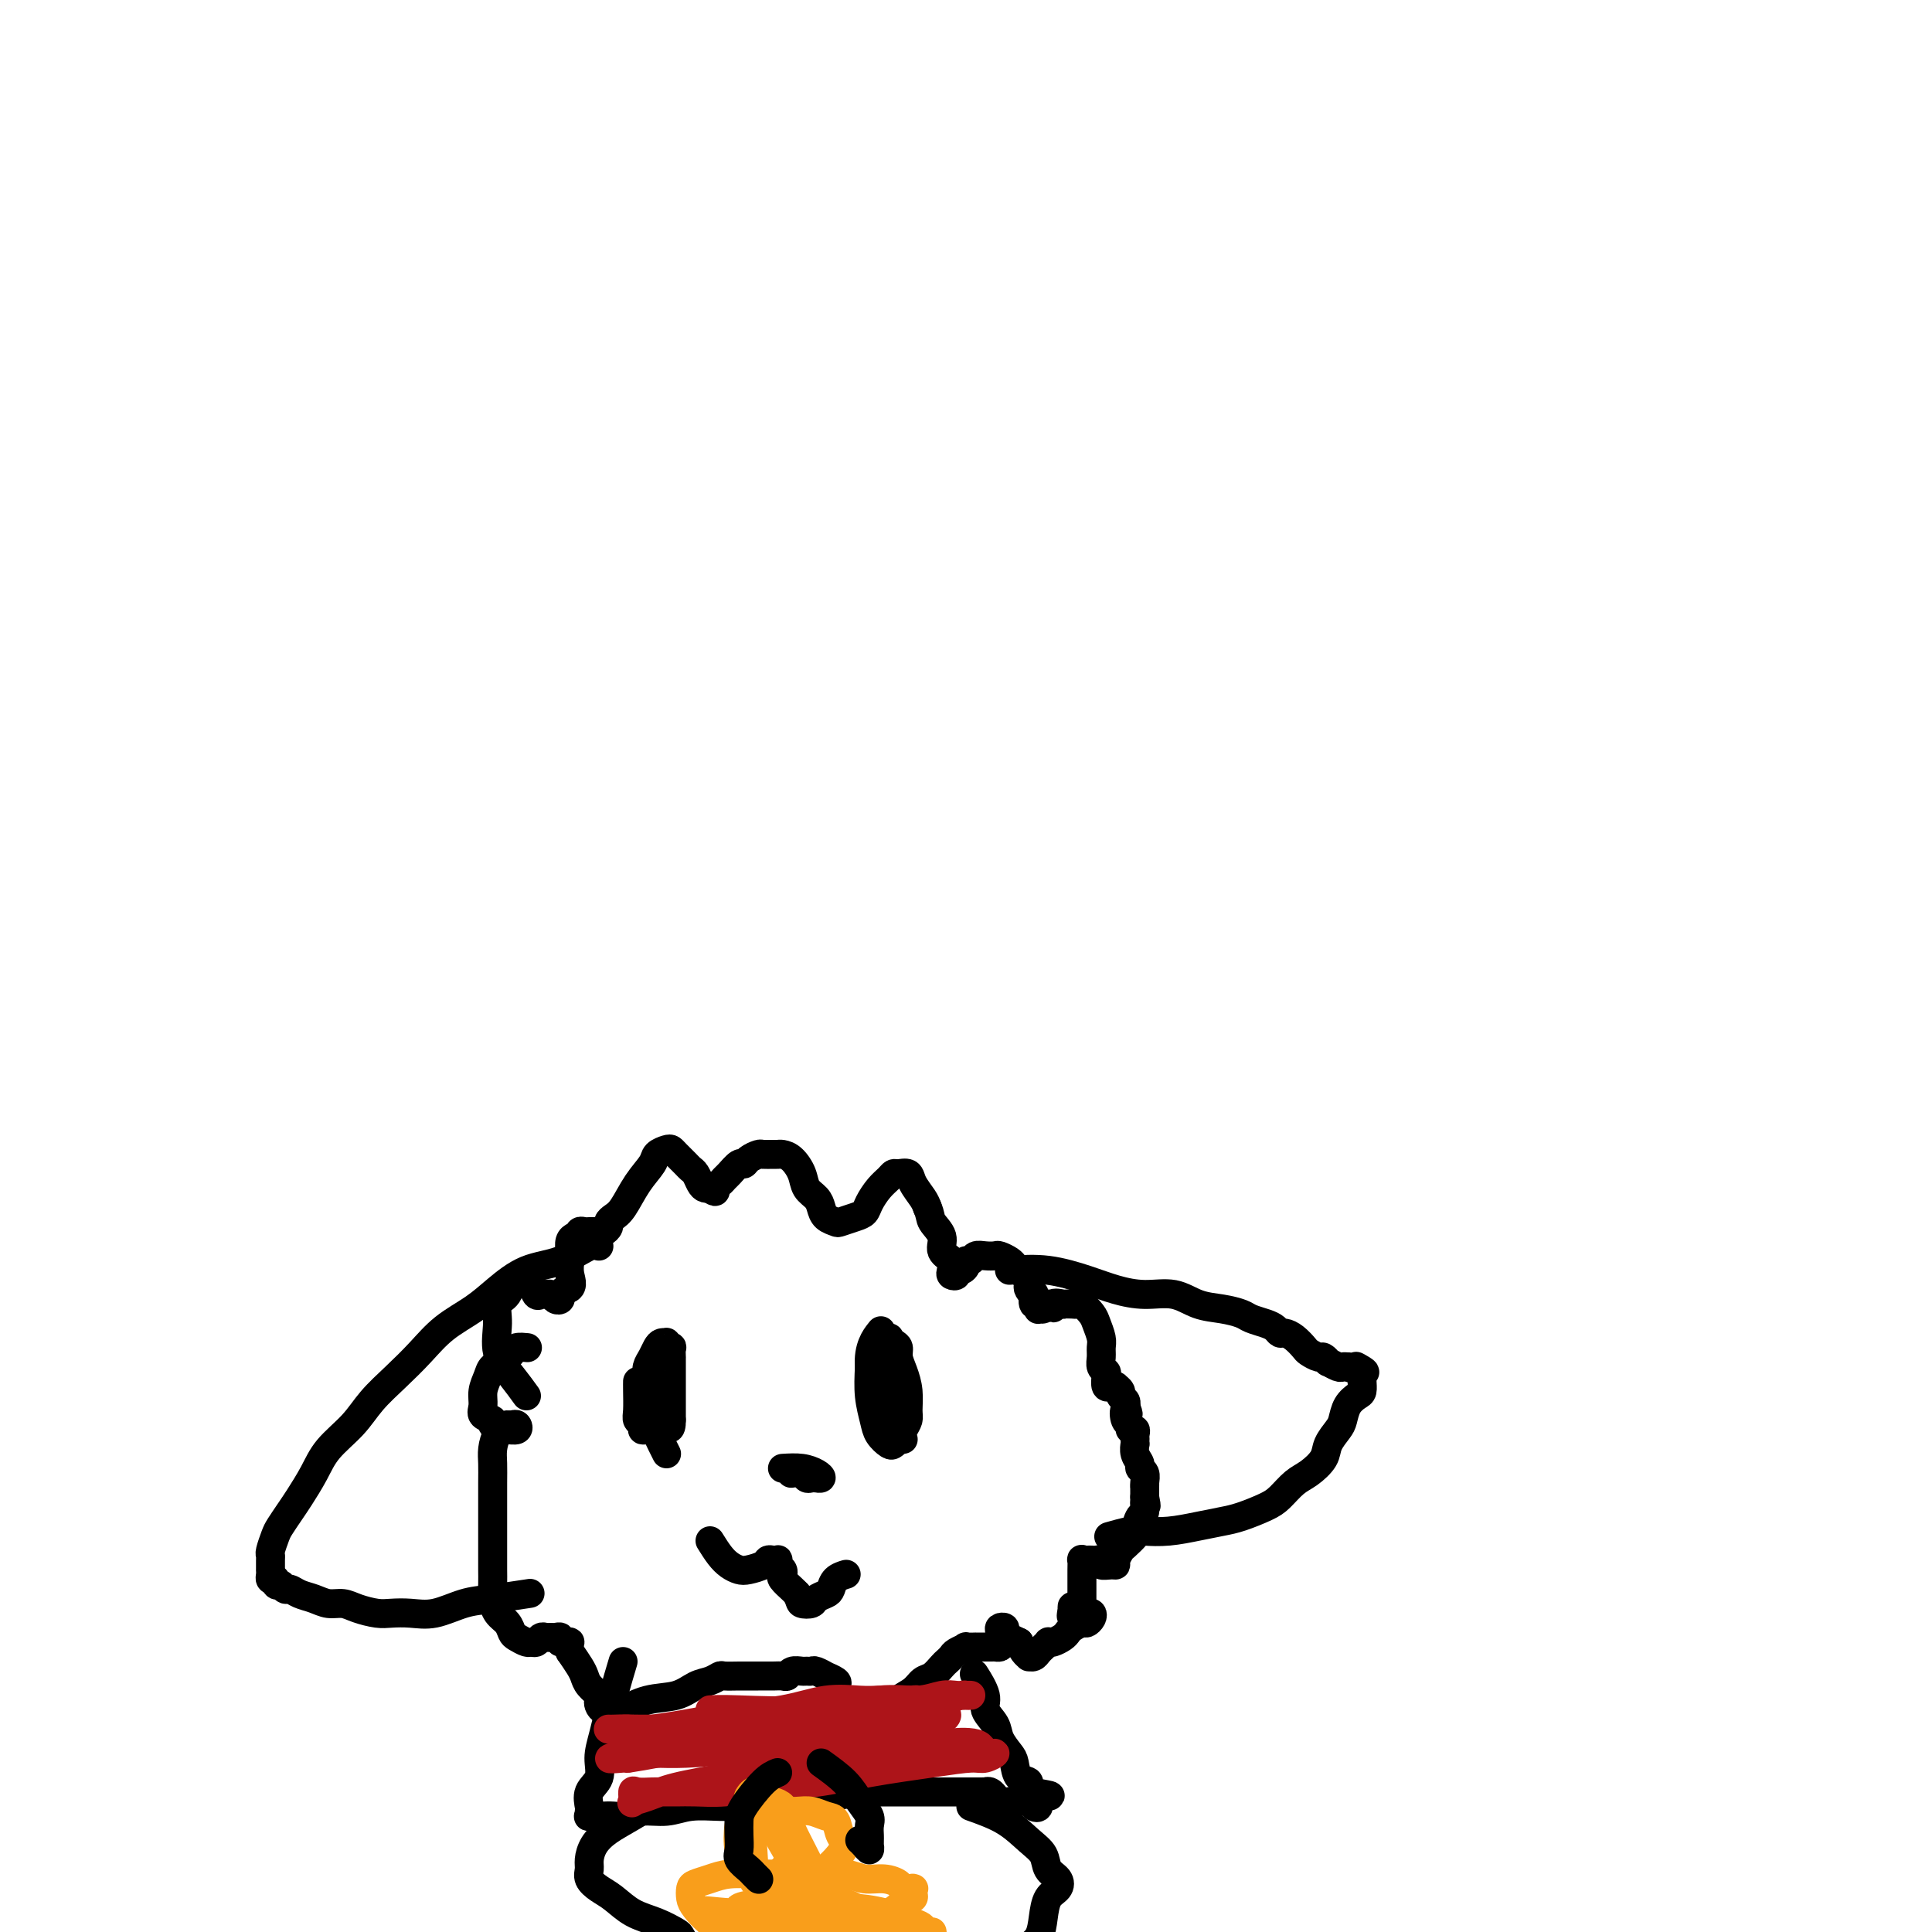 <svg viewBox='0 0 400 400' version='1.1' xmlns='http://www.w3.org/2000/svg' xmlns:xlink='http://www.w3.org/1999/xlink'><g fill='none' stroke='#000000' stroke-width='6' stroke-linecap='round' stroke-linejoin='round'><path d='M109,289c-0.924,-1.276 -1.849,-2.553 -3,-4c-1.151,-1.447 -2.529,-3.065 -3,-5c-0.471,-1.935 -0.033,-4.189 0,-6c0.033,-1.811 -0.337,-3.180 0,-4c0.337,-0.820 1.382,-1.091 2,-2c0.618,-0.909 0.810,-2.456 1,-3c0.190,-0.544 0.380,-0.086 1,0c0.620,0.086 1.672,-0.201 2,0c0.328,0.201 -0.067,0.891 0,1c0.067,0.109 0.595,-0.364 1,0c0.405,0.364 0.686,1.565 1,2c0.314,0.435 0.663,0.103 1,0c0.337,-0.103 0.664,0.022 1,0c0.336,-0.022 0.681,-0.191 1,0c0.319,0.191 0.611,0.742 1,1c0.389,0.258 0.874,0.223 1,0c0.126,-0.223 -0.107,-0.635 0,-1c0.107,-0.365 0.553,-0.682 1,-1'/><path d='M117,267c1.929,-0.213 1.252,-1.745 1,-3c-0.252,-1.255 -0.078,-2.231 0,-3c0.078,-0.769 0.060,-1.329 0,-2c-0.060,-0.671 -0.160,-1.451 0,-2c0.160,-0.549 0.582,-0.865 1,-1c0.418,-0.135 0.833,-0.089 1,0c0.167,0.089 0.086,0.220 0,0c-0.086,-0.220 -0.178,-0.791 0,-1c0.178,-0.209 0.625,-0.055 1,0c0.375,0.055 0.679,0.012 1,0c0.321,-0.012 0.660,0.008 1,0c0.340,-0.008 0.682,-0.043 1,0c0.318,0.043 0.612,0.166 1,0c0.388,-0.166 0.869,-0.620 1,-1c0.131,-0.380 -0.087,-0.686 0,-1c0.087,-0.314 0.481,-0.637 1,-1c0.519,-0.363 1.165,-0.766 2,-2c0.835,-1.234 1.859,-3.298 3,-5c1.141,-1.702 2.399,-3.043 3,-4c0.601,-0.957 0.546,-1.532 1,-2c0.454,-0.468 1.417,-0.830 2,-1c0.583,-0.170 0.786,-0.149 1,0c0.214,0.149 0.439,0.425 1,1c0.561,0.575 1.460,1.450 2,2c0.540,0.550 0.723,0.774 1,1c0.277,0.226 0.649,0.453 1,1c0.351,0.547 0.682,1.415 1,2c0.318,0.585 0.624,0.888 1,1c0.376,0.112 0.822,0.032 1,0c0.178,-0.032 0.089,-0.016 0,0'/><path d='M147,246c1.572,1.284 1.002,0.494 1,0c-0.002,-0.494 0.563,-0.692 1,-1c0.437,-0.308 0.746,-0.726 1,-1c0.254,-0.274 0.453,-0.403 1,-1c0.547,-0.597 1.441,-1.663 2,-2c0.559,-0.337 0.783,0.053 1,0c0.217,-0.053 0.425,-0.550 1,-1c0.575,-0.450 1.515,-0.853 2,-1c0.485,-0.147 0.514,-0.038 1,0c0.486,0.038 1.430,0.005 2,0c0.570,-0.005 0.768,0.019 1,0c0.232,-0.019 0.500,-0.080 1,0c0.500,0.080 1.234,0.300 2,1c0.766,0.700 1.566,1.879 2,3c0.434,1.121 0.502,2.185 1,3c0.498,0.815 1.427,1.382 2,2c0.573,0.618 0.790,1.287 1,2c0.210,0.713 0.413,1.471 1,2c0.587,0.529 1.557,0.830 2,1c0.443,0.170 0.359,0.208 1,0c0.641,-0.208 2.007,-0.661 3,-1c0.993,-0.339 1.614,-0.564 2,-1c0.386,-0.436 0.536,-1.083 1,-2c0.464,-0.917 1.242,-2.103 2,-3c0.758,-0.897 1.498,-1.503 2,-2c0.502,-0.497 0.768,-0.884 1,-1c0.232,-0.116 0.430,0.038 1,0c0.570,-0.038 1.514,-0.268 2,0c0.486,0.268 0.516,1.034 1,2c0.484,0.966 1.424,2.133 2,3c0.576,0.867 0.788,1.433 1,2'/><path d='M192,250c0.715,1.622 0.504,2.179 1,3c0.496,0.821 1.701,1.908 2,3c0.299,1.092 -0.308,2.188 0,3c0.308,0.812 1.532,1.338 2,2c0.468,0.662 0.181,1.460 0,2c-0.181,0.540 -0.255,0.821 0,1c0.255,0.179 0.838,0.254 1,0c0.162,-0.254 -0.097,-0.838 0,-1c0.097,-0.162 0.550,0.096 1,0c0.450,-0.096 0.897,-0.548 1,-1c0.103,-0.452 -0.137,-0.906 0,-1c0.137,-0.094 0.652,0.170 1,0c0.348,-0.170 0.531,-0.775 1,-1c0.469,-0.225 1.225,-0.071 2,0c0.775,0.071 1.568,0.060 2,0c0.432,-0.060 0.501,-0.167 1,0c0.499,0.167 1.426,0.608 2,1c0.574,0.392 0.794,0.735 1,1c0.206,0.265 0.399,0.454 1,1c0.601,0.546 1.611,1.451 2,2c0.389,0.549 0.156,0.743 0,1c-0.156,0.257 -0.234,0.575 0,1c0.234,0.425 0.781,0.955 1,1c0.219,0.045 0.110,-0.394 0,0c-0.110,0.394 -0.223,1.623 0,2c0.223,0.377 0.781,-0.098 1,0c0.219,0.098 0.100,0.769 0,1c-0.100,0.231 -0.181,0.024 0,0c0.181,-0.024 0.623,0.136 1,0c0.377,-0.136 0.688,-0.568 1,-1'/><path d='M217,270c1.799,1.547 0.797,0.415 1,0c0.203,-0.415 1.612,-0.113 2,0c0.388,0.113 -0.243,0.036 0,0c0.243,-0.036 1.360,-0.033 2,0c0.640,0.033 0.802,0.096 1,0c0.198,-0.096 0.431,-0.349 1,0c0.569,0.349 1.473,1.301 2,2c0.527,0.699 0.676,1.147 1,2c0.324,0.853 0.823,2.113 1,3c0.177,0.887 0.034,1.402 0,2c-0.034,0.598 0.043,1.278 0,2c-0.043,0.722 -0.205,1.486 0,2c0.205,0.514 0.777,0.779 1,1c0.223,0.221 0.097,0.398 0,1c-0.097,0.602 -0.166,1.628 0,2c0.166,0.372 0.565,0.088 1,0c0.435,-0.088 0.905,0.018 1,0c0.095,-0.018 -0.184,-0.159 0,0c0.184,0.159 0.833,0.620 1,1c0.167,0.380 -0.147,0.679 0,1c0.147,0.321 0.756,0.663 1,1c0.244,0.337 0.122,0.668 0,1'/><path d='M233,291c1.100,3.056 0.351,1.196 0,1c-0.351,-0.196 -0.304,1.271 0,2c0.304,0.729 0.866,0.720 1,1c0.134,0.280 -0.160,0.850 0,1c0.160,0.150 0.775,-0.119 1,0c0.225,0.119 0.059,0.626 0,1c-0.059,0.374 -0.012,0.615 0,1c0.012,0.385 -0.012,0.915 0,1c0.012,0.085 0.060,-0.276 0,0c-0.060,0.276 -0.226,1.190 0,2c0.226,0.810 0.845,1.515 1,2c0.155,0.485 -0.155,0.751 0,1c0.155,0.249 0.773,0.480 1,1c0.227,0.520 0.061,1.330 0,2c-0.061,0.670 -0.016,1.200 0,1c0.016,-0.200 0.004,-1.131 0,-1c-0.004,0.131 -0.001,1.323 0,2c0.001,0.677 0.001,0.838 0,1'/><path d='M237,310c0.607,3.048 0.126,1.169 0,1c-0.126,-0.169 0.103,1.373 0,2c-0.103,0.627 -0.538,0.338 -1,1c-0.462,0.662 -0.951,2.275 -1,3c-0.049,0.725 0.341,0.562 0,1c-0.341,0.438 -1.414,1.476 -2,2c-0.586,0.524 -0.687,0.534 -1,1c-0.313,0.466 -0.840,1.389 -1,2c-0.160,0.611 0.045,0.910 0,1c-0.045,0.090 -0.342,-0.028 -1,0c-0.658,0.028 -1.679,0.204 -2,0c-0.321,-0.204 0.058,-0.787 0,-1c-0.058,-0.213 -0.554,-0.057 -1,0c-0.446,0.057 -0.841,0.016 -1,0c-0.159,-0.016 -0.081,-0.006 0,0c0.081,0.006 0.165,0.007 0,0c-0.165,-0.007 -0.580,-0.024 -1,0c-0.420,0.024 -0.845,0.089 -1,0c-0.155,-0.089 -0.042,-0.332 0,0c0.042,0.332 0.011,1.239 0,2c-0.011,0.761 -0.002,1.374 0,2c0.002,0.626 -0.002,1.264 0,2c0.002,0.736 0.011,1.570 0,2c-0.011,0.430 -0.042,0.455 0,1c0.042,0.545 0.155,1.610 0,2c-0.155,0.390 -0.580,0.105 -1,0c-0.420,-0.105 -0.834,-0.030 -1,0c-0.166,0.030 -0.083,0.015 0,0'/><path d='M222,334c-0.451,1.492 -0.080,-0.280 0,-1c0.080,-0.720 -0.133,-0.390 0,0c0.133,0.390 0.611,0.839 1,1c0.389,0.161 0.689,0.033 1,0c0.311,-0.033 0.631,0.029 1,0c0.369,-0.029 0.786,-0.148 1,0c0.214,0.148 0.226,0.565 0,1c-0.226,0.435 -0.690,0.890 -1,1c-0.310,0.110 -0.468,-0.124 -1,0c-0.532,0.124 -1.439,0.608 -2,1c-0.561,0.392 -0.776,0.693 -1,1c-0.224,0.307 -0.455,0.621 -1,1c-0.545,0.379 -1.403,0.822 -2,1c-0.597,0.178 -0.933,0.090 -1,0c-0.067,-0.090 0.136,-0.182 0,0c-0.136,0.182 -0.610,0.638 -1,1c-0.390,0.362 -0.696,0.631 -1,1c-0.304,0.369 -0.606,0.839 -1,1c-0.394,0.161 -0.879,0.012 -1,0c-0.121,-0.012 0.121,0.112 0,0c-0.121,-0.112 -0.606,-0.461 -1,-1c-0.394,-0.539 -0.697,-1.270 -1,-2'/><path d='M211,340c-1.007,-0.491 -1.524,-0.718 -2,-1c-0.476,-0.282 -0.913,-0.619 -1,-1c-0.087,-0.381 0.174,-0.806 0,-1c-0.174,-0.194 -0.783,-0.157 -1,0c-0.217,0.157 -0.043,0.434 0,1c0.043,0.566 -0.044,1.420 0,2c0.044,0.580 0.218,0.888 0,1c-0.218,0.112 -0.827,0.030 -1,0c-0.173,-0.030 0.089,-0.008 0,0c-0.089,0.008 -0.529,0.002 -1,0c-0.471,-0.002 -0.971,-0.000 -1,0c-0.029,0.000 0.415,-0.001 0,0c-0.415,0.001 -1.687,0.003 -2,0c-0.313,-0.003 0.334,-0.012 0,0c-0.334,0.012 -1.648,0.045 -2,0c-0.352,-0.045 0.257,-0.168 0,0c-0.257,0.168 -1.381,0.626 -2,1c-0.619,0.374 -0.732,0.663 -1,1c-0.268,0.337 -0.689,0.723 -1,1c-0.311,0.277 -0.510,0.444 -1,1c-0.490,0.556 -1.271,1.502 -2,2c-0.729,0.498 -1.406,0.550 -2,1c-0.594,0.450 -1.106,1.299 -2,2c-0.894,0.701 -2.169,1.253 -3,2c-0.831,0.747 -1.217,1.689 -2,2c-0.783,0.311 -1.962,-0.009 -3,0c-1.038,0.009 -1.933,0.349 -3,0c-1.067,-0.349 -2.305,-1.385 -3,-2c-0.695,-0.615 -0.848,-0.807 -1,-1'/><path d='M174,351c-1.808,-0.874 -1.328,-1.558 -1,-2c0.328,-0.442 0.506,-0.640 0,-1c-0.506,-0.360 -1.694,-0.881 -2,-1c-0.306,-0.119 0.270,0.165 0,0c-0.270,-0.165 -1.385,-0.777 -2,-1c-0.615,-0.223 -0.728,-0.056 -1,0c-0.272,0.056 -0.702,0.001 -1,0c-0.298,-0.001 -0.463,0.052 -1,0c-0.537,-0.052 -1.446,-0.210 -2,0c-0.554,0.210 -0.754,0.788 -1,1c-0.246,0.212 -0.540,0.057 -1,0c-0.460,-0.057 -1.087,-0.015 -2,0c-0.913,0.015 -2.114,0.003 -3,0c-0.886,-0.003 -1.458,0.002 -2,0c-0.542,-0.002 -1.054,-0.013 -2,0c-0.946,0.013 -2.327,0.049 -3,0c-0.673,-0.049 -0.640,-0.183 -1,0c-0.360,0.183 -1.115,0.684 -2,1c-0.885,0.316 -1.899,0.449 -3,1c-1.101,0.551 -2.287,1.522 -4,2c-1.713,0.478 -3.951,0.465 -6,1c-2.049,0.535 -3.908,1.618 -5,2c-1.092,0.382 -1.415,0.062 -2,0c-0.585,-0.062 -1.431,0.135 -2,0c-0.569,-0.135 -0.859,-0.603 -1,-1c-0.141,-0.397 -0.131,-0.725 0,-1c0.131,-0.275 0.383,-0.499 0,-1c-0.383,-0.501 -1.402,-1.279 -2,-2c-0.598,-0.721 -0.776,-1.387 -1,-2c-0.224,-0.613 -0.492,-1.175 -1,-2c-0.508,-0.825 -1.254,-1.912 -2,-3'/><path d='M118,342c-0.958,-2.326 0.147,-2.140 0,-2c-0.147,0.140 -1.545,0.234 -2,0c-0.455,-0.234 0.033,-0.796 0,-1c-0.033,-0.204 -0.586,-0.051 -1,0c-0.414,0.051 -0.689,-0.001 -1,0c-0.311,0.001 -0.660,0.054 -1,0c-0.340,-0.054 -0.672,-0.214 -1,0c-0.328,0.214 -0.651,0.801 -1,1c-0.349,0.199 -0.722,0.009 -1,0c-0.278,-0.009 -0.459,0.164 -1,0c-0.541,-0.164 -1.441,-0.666 -2,-1c-0.559,-0.334 -0.777,-0.501 -1,-1c-0.223,-0.499 -0.452,-1.331 -1,-2c-0.548,-0.669 -1.415,-1.176 -2,-2c-0.585,-0.824 -0.889,-1.964 -1,-3c-0.111,-1.036 -0.030,-1.969 0,-3c0.030,-1.031 0.008,-2.160 0,-3c-0.008,-0.840 -0.002,-1.391 0,-2c0.002,-0.609 0.001,-1.275 0,-2c-0.001,-0.725 -0.000,-1.507 0,-2c0.000,-0.493 0.000,-0.695 0,-1c-0.000,-0.305 0.000,-0.713 0,-1c-0.000,-0.287 -0.000,-0.453 0,-1c0.000,-0.547 0.000,-1.476 0,-2c-0.000,-0.524 -0.001,-0.643 0,-1c0.001,-0.357 0.002,-0.954 0,-2c-0.002,-1.046 -0.009,-2.543 0,-4c0.009,-1.457 0.033,-2.875 0,-4c-0.033,-1.125 -0.124,-1.957 0,-3c0.124,-1.043 0.464,-2.298 1,-3c0.536,-0.702 1.268,-0.851 2,-1'/><path d='M105,296c0.417,-0.850 -0.039,-0.974 0,-1c0.039,-0.026 0.573,0.046 1,0c0.427,-0.046 0.747,-0.212 1,0c0.253,0.212 0.438,0.800 0,1c-0.438,0.200 -1.498,0.013 -2,0c-0.502,-0.013 -0.446,0.149 -1,0c-0.554,-0.149 -1.719,-0.609 -2,-1c-0.281,-0.391 0.320,-0.713 0,-1c-0.320,-0.287 -1.562,-0.539 -2,-1c-0.438,-0.461 -0.072,-1.131 0,-2c0.072,-0.869 -0.148,-1.935 0,-3c0.148,-1.065 0.666,-2.127 1,-3c0.334,-0.873 0.485,-1.557 1,-2c0.515,-0.443 1.394,-0.644 2,-1c0.606,-0.356 0.940,-0.866 1,-1c0.060,-0.134 -0.155,0.108 0,0c0.155,-0.108 0.681,-0.565 1,-1c0.319,-0.435 0.432,-0.848 1,-1c0.568,-0.152 1.591,-0.043 2,0c0.409,0.043 0.205,0.022 0,0'/><path d='M209,263c2.619,-0.175 5.239,-0.350 8,0c2.761,0.350 5.665,1.225 8,2c2.335,0.775 4.101,1.450 6,2c1.899,0.550 3.930,0.973 6,1c2.070,0.027 4.178,-0.344 6,0c1.822,0.344 3.359,1.402 5,2c1.641,0.598 3.385,0.737 5,1c1.615,0.263 3.101,0.649 4,1c0.899,0.351 1.210,0.668 2,1c0.790,0.332 2.060,0.679 3,1c0.940,0.321 1.551,0.615 2,1c0.449,0.385 0.735,0.862 1,1c0.265,0.138 0.509,-0.064 1,0c0.491,0.064 1.230,0.394 2,1c0.770,0.606 1.569,1.487 2,2c0.431,0.513 0.492,0.658 1,1c0.508,0.342 1.463,0.880 2,1c0.537,0.120 0.655,-0.178 1,0c0.345,0.178 0.919,0.832 1,1c0.081,0.168 -0.329,-0.151 0,0c0.329,0.151 1.396,0.771 2,1c0.604,0.229 0.744,0.065 1,0c0.256,-0.065 0.628,-0.033 1,0'/><path d='M279,283c5.961,2.277 2.865,0.468 2,0c-0.865,-0.468 0.501,0.403 1,1c0.499,0.597 0.132,0.919 0,1c-0.132,0.081 -0.028,-0.078 0,0c0.028,0.078 -0.020,0.395 0,1c0.020,0.605 0.109,1.498 0,2c-0.109,0.502 -0.415,0.613 -1,1c-0.585,0.387 -1.451,1.051 -2,2c-0.549,0.949 -0.783,2.184 -1,3c-0.217,0.816 -0.417,1.215 -1,2c-0.583,0.785 -1.549,1.957 -2,3c-0.451,1.043 -0.387,1.956 -1,3c-0.613,1.044 -1.903,2.220 -3,3c-1.097,0.780 -2.000,1.165 -3,2c-1.000,0.835 -2.096,2.121 -3,3c-0.904,0.879 -1.616,1.349 -3,2c-1.384,0.651 -3.442,1.481 -5,2c-1.558,0.519 -2.617,0.727 -4,1c-1.383,0.273 -3.089,0.613 -5,1c-1.911,0.387 -4.026,0.822 -6,1c-1.974,0.178 -3.808,0.099 -5,0c-1.192,-0.099 -1.744,-0.219 -3,0c-1.256,0.219 -3.216,0.777 -4,1c-0.784,0.223 -0.392,0.112 0,0'/><path d='M124,258c-0.337,-0.305 -0.675,-0.609 -2,0c-1.325,0.609 -3.638,2.132 -6,3c-2.362,0.868 -4.774,1.081 -7,2c-2.226,0.919 -4.268,2.545 -6,4c-1.732,1.455 -3.156,2.741 -5,4c-1.844,1.259 -4.109,2.492 -6,4c-1.891,1.508 -3.409,3.291 -5,5c-1.591,1.709 -3.254,3.344 -5,5c-1.746,1.656 -3.574,3.332 -5,5c-1.426,1.668 -2.451,3.327 -4,5c-1.549,1.673 -3.623,3.358 -5,5c-1.377,1.642 -2.056,3.240 -3,5c-0.944,1.760 -2.152,3.683 -3,5c-0.848,1.317 -1.338,2.027 -2,3c-0.662,0.973 -1.498,2.210 -2,3c-0.502,0.790 -0.670,1.134 -1,2c-0.330,0.866 -0.820,2.256 -1,3c-0.180,0.744 -0.048,0.843 0,1c0.048,0.157 0.012,0.371 0,1c-0.012,0.629 -0.000,1.671 0,2c0.000,0.329 -0.010,-0.056 0,0c0.010,0.056 0.041,0.554 0,1c-0.041,0.446 -0.155,0.842 0,1c0.155,0.158 0.577,0.079 1,0'/><path d='M57,327c0.021,1.864 0.575,1.024 1,1c0.425,-0.024 0.722,0.768 1,1c0.278,0.232 0.539,-0.096 1,0c0.461,0.096 1.122,0.617 2,1c0.878,0.383 1.971,0.628 3,1c1.029,0.372 1.993,0.870 3,1c1.007,0.130 2.057,-0.109 3,0c0.943,0.109 1.780,0.567 3,1c1.220,0.433 2.825,0.841 4,1c1.175,0.159 1.920,0.068 3,0c1.080,-0.068 2.494,-0.113 4,0c1.506,0.113 3.105,0.384 5,0c1.895,-0.384 4.085,-1.422 6,-2c1.915,-0.578 3.554,-0.694 6,-1c2.446,-0.306 5.699,-0.802 7,-1c1.301,-0.198 0.651,-0.099 0,0'/><path d='M187,298c-0.507,-1.317 -1.014,-2.634 -2,-5c-0.986,-2.366 -2.453,-5.783 -3,-8c-0.547,-2.217 -0.176,-3.236 0,-4c0.176,-0.764 0.155,-1.273 0,-2c-0.155,-0.727 -0.444,-1.671 0,-2c0.444,-0.329 1.621,-0.044 2,0c0.379,0.044 -0.039,-0.152 0,0c0.039,0.152 0.536,0.651 1,1c0.464,0.349 0.895,0.548 1,1c0.105,0.452 -0.115,1.157 0,2c0.115,0.843 0.564,1.825 1,3c0.436,1.175 0.860,2.542 1,4c0.140,1.458 -0.004,3.007 0,4c0.004,0.993 0.157,1.430 0,2c-0.157,0.570 -0.623,1.271 -1,2c-0.377,0.729 -0.664,1.484 -1,2c-0.336,0.516 -0.721,0.793 -1,1c-0.279,0.207 -0.453,0.343 -1,0c-0.547,-0.343 -1.466,-1.164 -2,-2c-0.534,-0.836 -0.682,-1.687 -1,-3c-0.318,-1.313 -0.805,-3.090 -1,-5c-0.195,-1.910 -0.097,-3.955 0,-6'/><path d='M180,283c-0.333,-4.044 1.333,-6.156 2,-7c0.667,-0.844 0.333,-0.422 0,0'/><path d='M138,301c-0.227,-0.440 -0.454,-0.880 -1,-2c-0.546,-1.120 -1.411,-2.919 -2,-5c-0.589,-2.081 -0.901,-4.445 -1,-6c-0.099,-1.555 0.015,-2.301 0,-3c-0.015,-0.699 -0.158,-1.350 0,-2c0.158,-0.650 0.616,-1.300 1,-2c0.384,-0.700 0.695,-1.451 1,-2c0.305,-0.549 0.603,-0.895 1,-1c0.397,-0.105 0.891,0.032 1,0c0.109,-0.032 -0.167,-0.235 0,0c0.167,0.235 0.777,0.906 1,1c0.223,0.094 0.060,-0.388 0,0c-0.060,0.388 -0.016,1.647 0,2c0.016,0.353 0.004,-0.201 0,0c-0.004,0.201 -0.001,1.156 0,2c0.001,0.844 0.000,1.578 0,2c-0.000,0.422 -0.000,0.533 0,1c0.000,0.467 0.000,1.291 0,2c-0.000,0.709 -0.000,1.303 0,2c0.000,0.697 0.000,1.495 0,2c-0.000,0.505 -0.000,0.716 0,1c0.000,0.284 0.000,0.642 0,1'/><path d='M139,294c0.048,2.718 -0.831,1.513 -1,1c-0.169,-0.513 0.371,-0.333 0,0c-0.371,0.333 -1.654,0.818 -2,1c-0.346,0.182 0.243,0.060 0,0c-0.243,-0.060 -1.319,-0.059 -2,0c-0.681,0.059 -0.967,0.174 -1,0c-0.033,-0.174 0.187,-0.639 0,-1c-0.187,-0.361 -0.782,-0.619 -1,-1c-0.218,-0.381 -0.058,-0.886 0,-2c0.058,-1.114 0.016,-2.838 0,-4c-0.016,-1.162 -0.004,-1.760 0,-2c0.004,-0.240 0.002,-0.120 0,0'/><path d='M147,319c0.669,1.070 1.339,2.140 2,3c0.661,0.860 1.315,1.509 2,2c0.685,0.491 1.402,0.825 2,1c0.598,0.175 1.078,0.191 2,0c0.922,-0.191 2.286,-0.588 3,-1c0.714,-0.412 0.779,-0.840 1,-1c0.221,-0.160 0.599,-0.054 1,0c0.401,0.054 0.826,0.056 1,0c0.174,-0.056 0.097,-0.171 0,0c-0.097,0.171 -0.216,0.627 0,1c0.216,0.373 0.765,0.664 1,1c0.235,0.336 0.156,0.719 0,1c-0.156,0.281 -0.388,0.460 0,1c0.388,0.540 1.397,1.440 2,2c0.603,0.560 0.802,0.780 1,1'/><path d='M165,330c0.732,1.523 0.564,1.832 1,2c0.436,0.168 1.478,0.196 2,0c0.522,-0.196 0.526,-0.617 1,-1c0.474,-0.383 1.419,-0.730 2,-1c0.581,-0.270 0.796,-0.465 1,-1c0.204,-0.535 0.395,-1.412 1,-2c0.605,-0.588 1.624,-0.889 2,-1c0.376,-0.111 0.107,-0.032 0,0c-0.107,0.032 -0.054,0.016 0,0'/><path d='M162,304c1.390,-0.083 2.780,-0.166 4,0c1.220,0.166 2.272,0.580 3,1c0.728,0.420 1.134,0.846 1,1c-0.134,0.154 -0.808,0.038 -1,0c-0.192,-0.038 0.099,0.004 0,0c-0.099,-0.004 -0.587,-0.054 -1,0c-0.413,0.054 -0.750,0.210 -1,0c-0.250,-0.210 -0.414,-0.787 -1,-1c-0.586,-0.213 -1.596,-0.061 -2,0c-0.404,0.061 -0.202,0.030 0,0'/><path d='M129,344c-0.654,2.177 -1.307,4.353 -2,7c-0.693,2.647 -1.425,5.763 -2,8c-0.575,2.237 -0.991,3.593 -1,5c-0.009,1.407 0.390,2.864 0,4c-0.390,1.136 -1.571,1.951 -2,3c-0.429,1.049 -0.108,2.334 0,3c0.108,0.666 0.003,0.715 0,1c-0.003,0.285 0.095,0.808 0,1c-0.095,0.192 -0.384,0.052 0,0c0.384,-0.052 1.441,-0.018 2,0c0.559,0.018 0.620,0.020 1,0c0.380,-0.020 1.079,-0.062 2,0c0.921,0.062 2.066,0.227 3,0c0.934,-0.227 1.658,-0.846 3,-1c1.342,-0.154 3.302,0.156 5,0c1.698,-0.156 3.135,-0.777 5,-1c1.865,-0.223 4.157,-0.049 6,0c1.843,0.049 3.236,-0.028 5,0c1.764,0.028 3.898,0.161 6,0c2.102,-0.161 4.172,-0.618 6,-1c1.828,-0.382 3.414,-0.691 5,-1'/><path d='M171,372c7.968,-0.845 4.390,-0.959 4,-1c-0.390,-0.041 2.410,-0.011 4,0c1.590,0.011 1.972,0.003 3,0c1.028,-0.003 2.703,-0.001 4,0c1.297,0.001 2.216,0.000 3,0c0.784,-0.000 1.432,-0.000 2,0c0.568,0.000 1.054,0.000 2,0c0.946,-0.000 2.351,-0.000 3,0c0.649,0.000 0.541,0.000 1,0c0.459,-0.000 1.486,-0.000 2,0c0.514,0.000 0.515,0.000 1,0c0.485,-0.000 1.453,-0.001 2,0c0.547,0.001 0.672,0.004 1,0c0.328,-0.004 0.858,-0.016 1,0c0.142,0.016 -0.104,0.061 0,0c0.104,-0.061 0.556,-0.226 1,0c0.444,0.226 0.879,0.845 1,1c0.121,0.155 -0.071,-0.154 0,0c0.071,0.154 0.404,0.773 1,1c0.596,0.227 1.455,0.064 2,0c0.545,-0.064 0.778,-0.030 1,0c0.222,0.030 0.435,0.055 1,0c0.565,-0.055 1.481,-0.190 2,0c0.519,0.190 0.640,0.705 1,1c0.360,0.295 0.960,0.370 1,0c0.040,-0.370 -0.480,-1.185 -1,-2'/><path d='M214,372c6.684,-0.110 1.894,-0.385 0,-1c-1.894,-0.615 -0.893,-1.571 -1,-2c-0.107,-0.429 -1.323,-0.330 -2,-1c-0.677,-0.670 -0.817,-2.108 -1,-3c-0.183,-0.892 -0.411,-1.237 -1,-2c-0.589,-0.763 -1.538,-1.942 -2,-3c-0.462,-1.058 -0.436,-1.993 -1,-3c-0.564,-1.007 -1.718,-2.084 -2,-3c-0.282,-0.916 0.309,-1.670 0,-3c-0.309,-1.330 -1.517,-3.237 -2,-4c-0.483,-0.763 -0.242,-0.381 0,0'/><path d='M137,373c0.014,-0.267 0.028,-0.535 -1,0c-1.028,0.535 -3.098,1.872 -5,3c-1.902,1.128 -3.635,2.045 -5,3c-1.365,0.955 -2.360,1.947 -3,3c-0.640,1.053 -0.923,2.168 -1,3c-0.077,0.832 0.053,1.382 0,2c-0.053,0.618 -0.290,1.306 0,2c0.290,0.694 1.108,1.394 2,2c0.892,0.606 1.860,1.117 3,2c1.140,0.883 2.454,2.139 4,3c1.546,0.861 3.325,1.328 5,2c1.675,0.672 3.246,1.548 4,2c0.754,0.452 0.689,0.480 1,1c0.311,0.520 0.996,1.533 1,2c0.004,0.467 -0.672,0.390 -1,1c-0.328,0.610 -0.307,1.909 -1,3c-0.693,1.091 -2.098,1.975 -3,3c-0.902,1.025 -1.299,2.190 -2,3c-0.701,0.810 -1.705,1.265 -2,2c-0.295,0.735 0.120,1.749 0,3c-0.120,1.251 -0.774,2.737 -1,4c-0.226,1.263 -0.022,2.302 0,4c0.022,1.698 -0.136,4.057 0,6c0.136,1.943 0.568,3.472 1,5'/><path d='M133,437c0.667,4.533 2.333,4.867 3,5c0.667,0.133 0.333,0.067 0,0'/><path d='M201,374c2.479,0.885 4.959,1.770 7,3c2.041,1.230 3.645,2.805 5,4c1.355,1.195 2.462,2.009 3,3c0.538,0.991 0.509,2.158 1,3c0.491,0.842 1.503,1.359 2,2c0.497,0.641 0.479,1.404 0,2c-0.479,0.596 -1.421,1.023 -2,2c-0.579,0.977 -0.796,2.503 -1,4c-0.204,1.497 -0.394,2.964 -1,4c-0.606,1.036 -1.627,1.639 -2,2c-0.373,0.361 -0.100,0.479 0,1c0.100,0.521 0.025,1.446 0,2c-0.025,0.554 -0.001,0.737 0,1c0.001,0.263 -0.023,0.605 0,1c0.023,0.395 0.092,0.844 0,1c-0.092,0.156 -0.345,0.018 0,0c0.345,-0.018 1.289,0.084 2,0c0.711,-0.084 1.191,-0.352 2,0c0.809,0.352 1.949,1.326 3,2c1.051,0.674 2.015,1.050 3,2c0.985,0.950 1.993,2.475 3,4'/><path d='M226,417c2.185,1.709 1.147,1.981 1,3c-0.147,1.019 0.597,2.786 1,4c0.403,1.214 0.465,1.874 0,3c-0.465,1.126 -1.456,2.719 -2,4c-0.544,1.281 -0.641,2.251 -1,3c-0.359,0.749 -0.981,1.279 -2,2c-1.019,0.721 -2.434,1.635 -3,2c-0.566,0.365 -0.283,0.183 0,0'/></g>
<g fill='none' stroke='#AD1419' stroke-width='6' stroke-linecap='round' stroke-linejoin='round'><path d='M147,354c1.063,-0.063 2.126,-0.126 6,0c3.874,0.126 10.561,0.440 16,0c5.439,-0.440 9.632,-1.635 13,-2c3.368,-0.365 5.912,0.098 8,0c2.088,-0.098 3.719,-0.758 5,-1c1.281,-0.242 2.213,-0.066 3,0c0.787,0.066 1.429,0.020 2,0c0.571,-0.020 1.071,-0.016 1,0c-0.071,0.016 -0.715,0.045 -1,0c-0.285,-0.045 -0.213,-0.163 -1,0c-0.787,0.163 -2.435,0.607 -4,1c-1.565,0.393 -3.047,0.735 -5,1c-1.953,0.265 -4.378,0.452 -7,1c-2.622,0.548 -5.442,1.457 -8,2c-2.558,0.543 -4.855,0.720 -7,1c-2.145,0.280 -4.138,0.664 -6,1c-1.862,0.336 -3.594,0.626 -5,1c-1.406,0.374 -2.486,0.834 -4,1c-1.514,0.166 -3.461,0.038 -5,0c-1.539,-0.038 -2.669,0.015 -4,0c-1.331,-0.015 -2.862,-0.097 -4,0c-1.138,0.097 -1.883,0.372 -3,1c-1.117,0.628 -2.605,1.608 -3,2c-0.395,0.392 0.302,0.196 1,0'/><path d='M135,363c-10.100,1.903 -2.351,0.662 1,0c3.351,-0.662 2.305,-0.744 3,-1c0.695,-0.256 3.132,-0.685 6,-1c2.868,-0.315 6.168,-0.515 10,-1c3.832,-0.485 8.196,-1.254 12,-2c3.804,-0.746 7.046,-1.467 10,-2c2.954,-0.533 5.619,-0.876 8,-1c2.381,-0.124 4.479,-0.030 6,0c1.521,0.030 2.465,-0.006 3,0c0.535,0.006 0.661,0.052 1,0c0.339,-0.052 0.889,-0.203 1,0c0.111,0.203 -0.219,0.758 -1,1c-0.781,0.242 -2.012,0.170 -4,0c-1.988,-0.170 -4.733,-0.438 -8,0c-3.267,0.438 -7.056,1.581 -11,2c-3.944,0.419 -8.043,0.112 -12,0c-3.957,-0.112 -7.773,-0.030 -11,0c-3.227,0.030 -5.864,0.008 -8,0c-2.136,-0.008 -3.769,-0.002 -5,0c-1.231,0.002 -2.059,-0.001 -3,0c-0.941,0.001 -1.996,0.007 -2,0c-0.004,-0.007 1.043,-0.026 2,0c0.957,0.026 1.823,0.098 3,0c1.177,-0.098 2.665,-0.366 5,0c2.335,0.366 5.518,1.366 9,2c3.482,0.634 7.263,0.902 11,1c3.737,0.098 7.429,0.026 11,0c3.571,-0.026 7.020,-0.008 10,0c2.980,0.008 5.490,0.004 8,0'/><path d='M190,361c10.122,0.498 6.927,0.242 7,0c0.073,-0.242 3.415,-0.472 5,0c1.585,0.472 1.414,1.645 2,2c0.586,0.355 1.928,-0.109 2,0c0.072,0.109 -1.126,0.793 -2,1c-0.874,0.207 -1.424,-0.061 -3,0c-1.576,0.061 -4.177,0.451 -8,1c-3.823,0.549 -8.868,1.257 -13,2c-4.132,0.743 -7.350,1.519 -11,2c-3.650,0.481 -7.730,0.665 -11,1c-3.270,0.335 -5.728,0.822 -8,1c-2.272,0.178 -4.356,0.048 -6,0c-1.644,-0.048 -2.847,-0.015 -4,0c-1.153,0.015 -2.256,0.011 -3,0c-0.744,-0.011 -1.130,-0.031 -2,0c-0.870,0.031 -2.226,0.111 -3,0c-0.774,-0.111 -0.967,-0.414 -1,0c-0.033,0.414 0.094,1.545 0,2c-0.094,0.455 -0.410,0.234 0,0c0.410,-0.234 1.545,-0.482 3,-1c1.455,-0.518 3.230,-1.305 6,-2c2.770,-0.695 6.533,-1.296 10,-2c3.467,-0.704 6.637,-1.509 10,-2c3.363,-0.491 6.921,-0.667 10,-1c3.079,-0.333 5.681,-0.821 8,-1c2.319,-0.179 4.356,-0.048 6,0c1.644,0.048 2.894,0.013 4,0c1.106,-0.013 2.067,-0.003 3,0c0.933,0.003 1.838,0.001 2,0c0.162,-0.001 -0.419,-0.000 -1,0'/><path d='M192,364c9.287,-1.100 2.505,-0.349 -1,0c-3.505,0.349 -3.733,0.296 -5,0c-1.267,-0.296 -3.572,-0.835 -6,-1c-2.428,-0.165 -4.979,0.044 -8,0c-3.021,-0.044 -6.510,-0.341 -10,-1c-3.490,-0.659 -6.979,-1.679 -10,-2c-3.021,-0.321 -5.574,0.058 -8,0c-2.426,-0.058 -4.726,-0.551 -7,-1c-2.274,-0.449 -4.523,-0.853 -6,-1c-1.477,-0.147 -2.182,-0.038 -3,0c-0.818,0.038 -1.750,0.003 -2,0c-0.250,-0.003 0.181,0.024 1,0c0.819,-0.024 2.025,-0.099 3,0c0.975,0.099 1.717,0.373 5,0c3.283,-0.373 9.106,-1.392 12,-2c2.894,-0.608 2.861,-0.804 5,-1c2.139,-0.196 6.452,-0.392 10,-1c3.548,-0.608 6.330,-1.627 9,-2c2.670,-0.373 5.228,-0.100 7,0c1.772,0.100 2.760,0.026 4,0c1.240,-0.026 2.734,-0.003 4,0c1.266,0.003 2.306,-0.013 3,0c0.694,0.013 1.043,0.056 1,0c-0.043,-0.056 -0.477,-0.210 -1,0c-0.523,0.210 -1.134,0.784 -2,1c-0.866,0.216 -1.986,0.074 -4,0c-2.014,-0.074 -4.921,-0.082 -8,0c-3.079,0.082 -6.329,0.253 -10,1c-3.671,0.747 -7.763,2.071 -11,3c-3.237,0.929 -5.618,1.465 -8,2'/><path d='M146,359c-7.753,1.204 -5.634,0.715 -6,1c-0.366,0.285 -3.217,1.344 -5,2c-1.783,0.656 -2.499,0.908 -3,1c-0.501,0.092 -0.789,0.025 -1,0c-0.211,-0.025 -0.347,-0.009 0,0c0.347,0.009 1.175,0.010 2,0c0.825,-0.010 1.645,-0.030 3,0c1.355,0.030 3.243,0.109 6,0c2.757,-0.109 6.383,-0.405 10,-1c3.617,-0.595 7.224,-1.487 10,-2c2.776,-0.513 4.721,-0.645 7,-1c2.279,-0.355 4.892,-0.932 7,-1c2.108,-0.068 3.710,0.375 5,0c1.290,-0.375 2.267,-1.567 3,-2c0.733,-0.433 1.223,-0.106 2,0c0.777,0.106 1.839,-0.010 2,0c0.161,0.010 -0.581,0.147 -1,0c-0.419,-0.147 -0.514,-0.577 -1,-1c-0.486,-0.423 -1.363,-0.839 -2,-1c-0.637,-0.161 -1.034,-0.065 -2,0c-0.966,0.065 -2.501,0.101 -4,0c-1.499,-0.101 -2.963,-0.339 -5,0c-2.037,0.339 -4.649,1.257 -7,2c-2.351,0.743 -4.443,1.313 -7,2c-2.557,0.687 -5.580,1.490 -8,2c-2.420,0.510 -4.237,0.725 -6,1c-1.763,0.275 -3.473,0.610 -5,1c-1.527,0.390 -2.873,0.836 -4,1c-1.127,0.164 -2.036,0.047 -3,0c-0.964,-0.047 -1.982,-0.023 -3,0'/><path d='M130,363c-6.892,1.603 -2.620,1.110 -1,1c1.620,-0.110 0.590,0.163 1,0c0.410,-0.163 2.260,-0.761 3,-1c0.740,-0.239 0.370,-0.120 0,0'/></g>
<g fill='none' stroke='#F99E1B' stroke-width='6' stroke-linecap='round' stroke-linejoin='round'><path d='M164,385c-0.166,0.115 -0.331,0.231 -1,1c-0.669,0.769 -1.841,2.193 -3,3c-1.159,0.807 -2.304,0.999 -3,1c-0.696,0.001 -0.944,-0.188 -1,-1c-0.056,-0.812 0.078,-2.246 0,-4c-0.078,-1.754 -0.370,-3.829 0,-5c0.370,-1.171 1.400,-1.438 2,-2c0.600,-0.562 0.768,-1.420 1,-2c0.232,-0.580 0.527,-0.884 1,-1c0.473,-0.116 1.125,-0.044 2,0c0.875,0.044 1.974,0.060 3,0c1.026,-0.060 1.979,-0.197 3,0c1.021,0.197 2.110,0.728 3,1c0.890,0.272 1.581,0.285 2,1c0.419,0.715 0.567,2.130 1,3c0.433,0.870 1.151,1.193 1,2c-0.151,0.807 -1.170,2.096 -2,3c-0.830,0.904 -1.470,1.422 -2,2c-0.530,0.578 -0.950,1.214 -2,2c-1.050,0.786 -2.730,1.720 -4,2c-1.270,0.280 -2.131,-0.095 -3,0c-0.869,0.095 -1.747,0.661 -3,0c-1.253,-0.661 -2.883,-2.550 -4,-4c-1.117,-1.450 -1.722,-2.461 -2,-4c-0.278,-1.539 -0.229,-3.607 0,-5c0.229,-1.393 0.637,-2.112 1,-3c0.363,-0.888 0.682,-1.944 1,-3'/><path d='M155,372c0.978,-1.933 2.422,-1.267 3,-1c0.578,0.267 0.289,0.133 0,0'/><path d='M151,400c-1.380,-0.552 -2.761,-1.103 -4,-2c-1.239,-0.897 -2.338,-2.138 -3,-3c-0.662,-0.862 -0.889,-1.345 -1,-2c-0.111,-0.655 -0.108,-1.482 0,-2c0.108,-0.518 0.321,-0.727 1,-1c0.679,-0.273 1.824,-0.609 3,-1c1.176,-0.391 2.383,-0.838 4,-1c1.617,-0.162 3.643,-0.039 6,0c2.357,0.039 5.046,-0.004 7,0c1.954,0.004 3.172,0.056 5,0c1.828,-0.056 4.267,-0.222 6,0c1.733,0.222 2.759,0.830 4,1c1.241,0.170 2.697,-0.098 4,0c1.303,0.098 2.454,0.561 3,1c0.546,0.439 0.486,0.852 1,1c0.514,0.148 1.603,0.029 2,0c0.397,-0.029 0.101,0.032 0,0c-0.101,-0.032 -0.008,-0.158 0,0c0.008,0.158 -0.069,0.601 0,1c0.069,0.399 0.285,0.755 0,1c-0.285,0.245 -1.070,0.380 -2,1c-0.930,0.620 -2.003,1.724 -3,2c-0.997,0.276 -1.917,-0.277 -3,0c-1.083,0.277 -2.330,1.382 -4,2c-1.670,0.618 -3.763,0.748 -6,1c-2.237,0.252 -4.619,0.626 -7,1'/><path d='M164,400c-3.718,0.623 -3.013,0.182 -4,0c-0.987,-0.182 -3.667,-0.105 -5,0c-1.333,0.105 -1.321,0.238 -2,0c-0.679,-0.238 -2.051,-0.848 -3,-1c-0.949,-0.152 -1.477,0.152 -2,0c-0.523,-0.152 -1.043,-0.762 -1,-1c0.043,-0.238 0.648,-0.106 1,0c0.352,0.106 0.451,0.186 1,0c0.549,-0.186 1.547,-0.639 3,-1c1.453,-0.361 3.359,-0.631 5,-1c1.641,-0.369 3.017,-0.838 5,-1c1.983,-0.162 4.573,-0.016 7,0c2.427,0.016 4.691,-0.097 7,0c2.309,0.097 4.662,0.403 7,1c2.338,0.597 4.662,1.483 6,2c1.338,0.517 1.690,0.664 2,1c0.310,0.336 0.577,0.860 1,1c0.423,0.140 1.001,-0.105 1,0c-0.001,0.105 -0.581,0.560 -1,1c-0.419,0.440 -0.675,0.865 -1,1c-0.325,0.135 -0.718,-0.019 -2,0c-1.282,0.019 -3.453,0.211 -5,0c-1.547,-0.211 -2.469,-0.826 -4,-1c-1.531,-0.174 -3.673,0.093 -6,0c-2.327,-0.093 -4.841,-0.546 -7,-1c-2.159,-0.454 -3.962,-0.909 -6,-1c-2.038,-0.091 -4.311,0.183 -6,0c-1.689,-0.183 -2.793,-0.822 -4,-1c-1.207,-0.178 -2.517,0.106 -3,0c-0.483,-0.106 -0.138,-0.602 0,-1c0.138,-0.398 0.069,-0.699 0,-1'/><path d='M148,396c-4.960,-0.879 0.640,-0.078 3,0c2.360,0.078 1.478,-0.567 2,-1c0.522,-0.433 2.446,-0.653 4,-1c1.554,-0.347 2.737,-0.822 4,-1c1.263,-0.178 2.604,-0.059 4,0c1.396,0.059 2.845,0.058 4,0c1.155,-0.058 2.015,-0.173 3,0c0.985,0.173 2.096,0.634 3,1c0.904,0.366 1.602,0.638 2,1c0.398,0.362 0.495,0.815 1,1c0.505,0.185 1.419,0.103 2,0c0.581,-0.103 0.830,-0.227 1,0c0.170,0.227 0.261,0.804 0,1c-0.261,0.196 -0.873,0.010 -1,0c-0.127,-0.010 0.231,0.156 0,0c-0.231,-0.156 -1.050,-0.635 -2,-1c-0.950,-0.365 -2.030,-0.616 -3,-1c-0.970,-0.384 -1.828,-0.900 -3,-2c-1.172,-1.100 -2.657,-2.785 -4,-4c-1.343,-1.215 -2.543,-1.961 -4,-4c-1.457,-2.039 -3.169,-5.370 -4,-7c-0.831,-1.630 -0.780,-1.559 -1,-2c-0.220,-0.441 -0.711,-1.394 -1,-2c-0.289,-0.606 -0.377,-0.863 0,-1c0.377,-0.137 1.220,-0.152 2,0c0.780,0.152 1.496,0.473 2,1c0.504,0.527 0.795,1.260 1,2c0.205,0.740 0.323,1.487 1,3c0.677,1.513 1.913,3.792 3,6c1.087,2.208 2.025,4.345 3,8c0.975,3.655 1.988,8.827 3,14'/><path d='M173,407c1.833,5.500 0.917,2.750 0,0'/></g>
<g fill='none' stroke='#000000' stroke-width='6' stroke-linecap='round' stroke-linejoin='round'><path d='M170,365c1.834,1.316 3.668,2.633 5,4c1.332,1.367 2.161,2.786 3,4c0.839,1.214 1.689,2.224 2,3c0.311,0.776 0.083,1.317 0,2c-0.083,0.683 -0.022,1.508 0,2c0.022,0.492 0.003,0.651 0,1c-0.003,0.349 0.010,0.889 0,1c-0.010,0.111 -0.041,-0.205 0,0c0.041,0.205 0.155,0.931 0,1c-0.155,0.069 -0.580,-0.520 -1,-1c-0.420,-0.480 -0.834,-0.851 -1,-1c-0.166,-0.149 -0.083,-0.074 0,0'/><path d='M161,367c-0.845,0.351 -1.690,0.703 -3,2c-1.310,1.297 -3.085,3.541 -4,5c-0.915,1.459 -0.970,2.135 -1,3c-0.030,0.865 -0.033,1.919 0,3c0.033,1.081 0.104,2.188 0,3c-0.104,0.812 -0.381,1.328 0,2c0.381,0.672 1.422,1.500 2,2c0.578,0.500 0.694,0.673 1,1c0.306,0.327 0.802,0.808 1,1c0.198,0.192 0.099,0.096 0,0'/></g>
</svg>